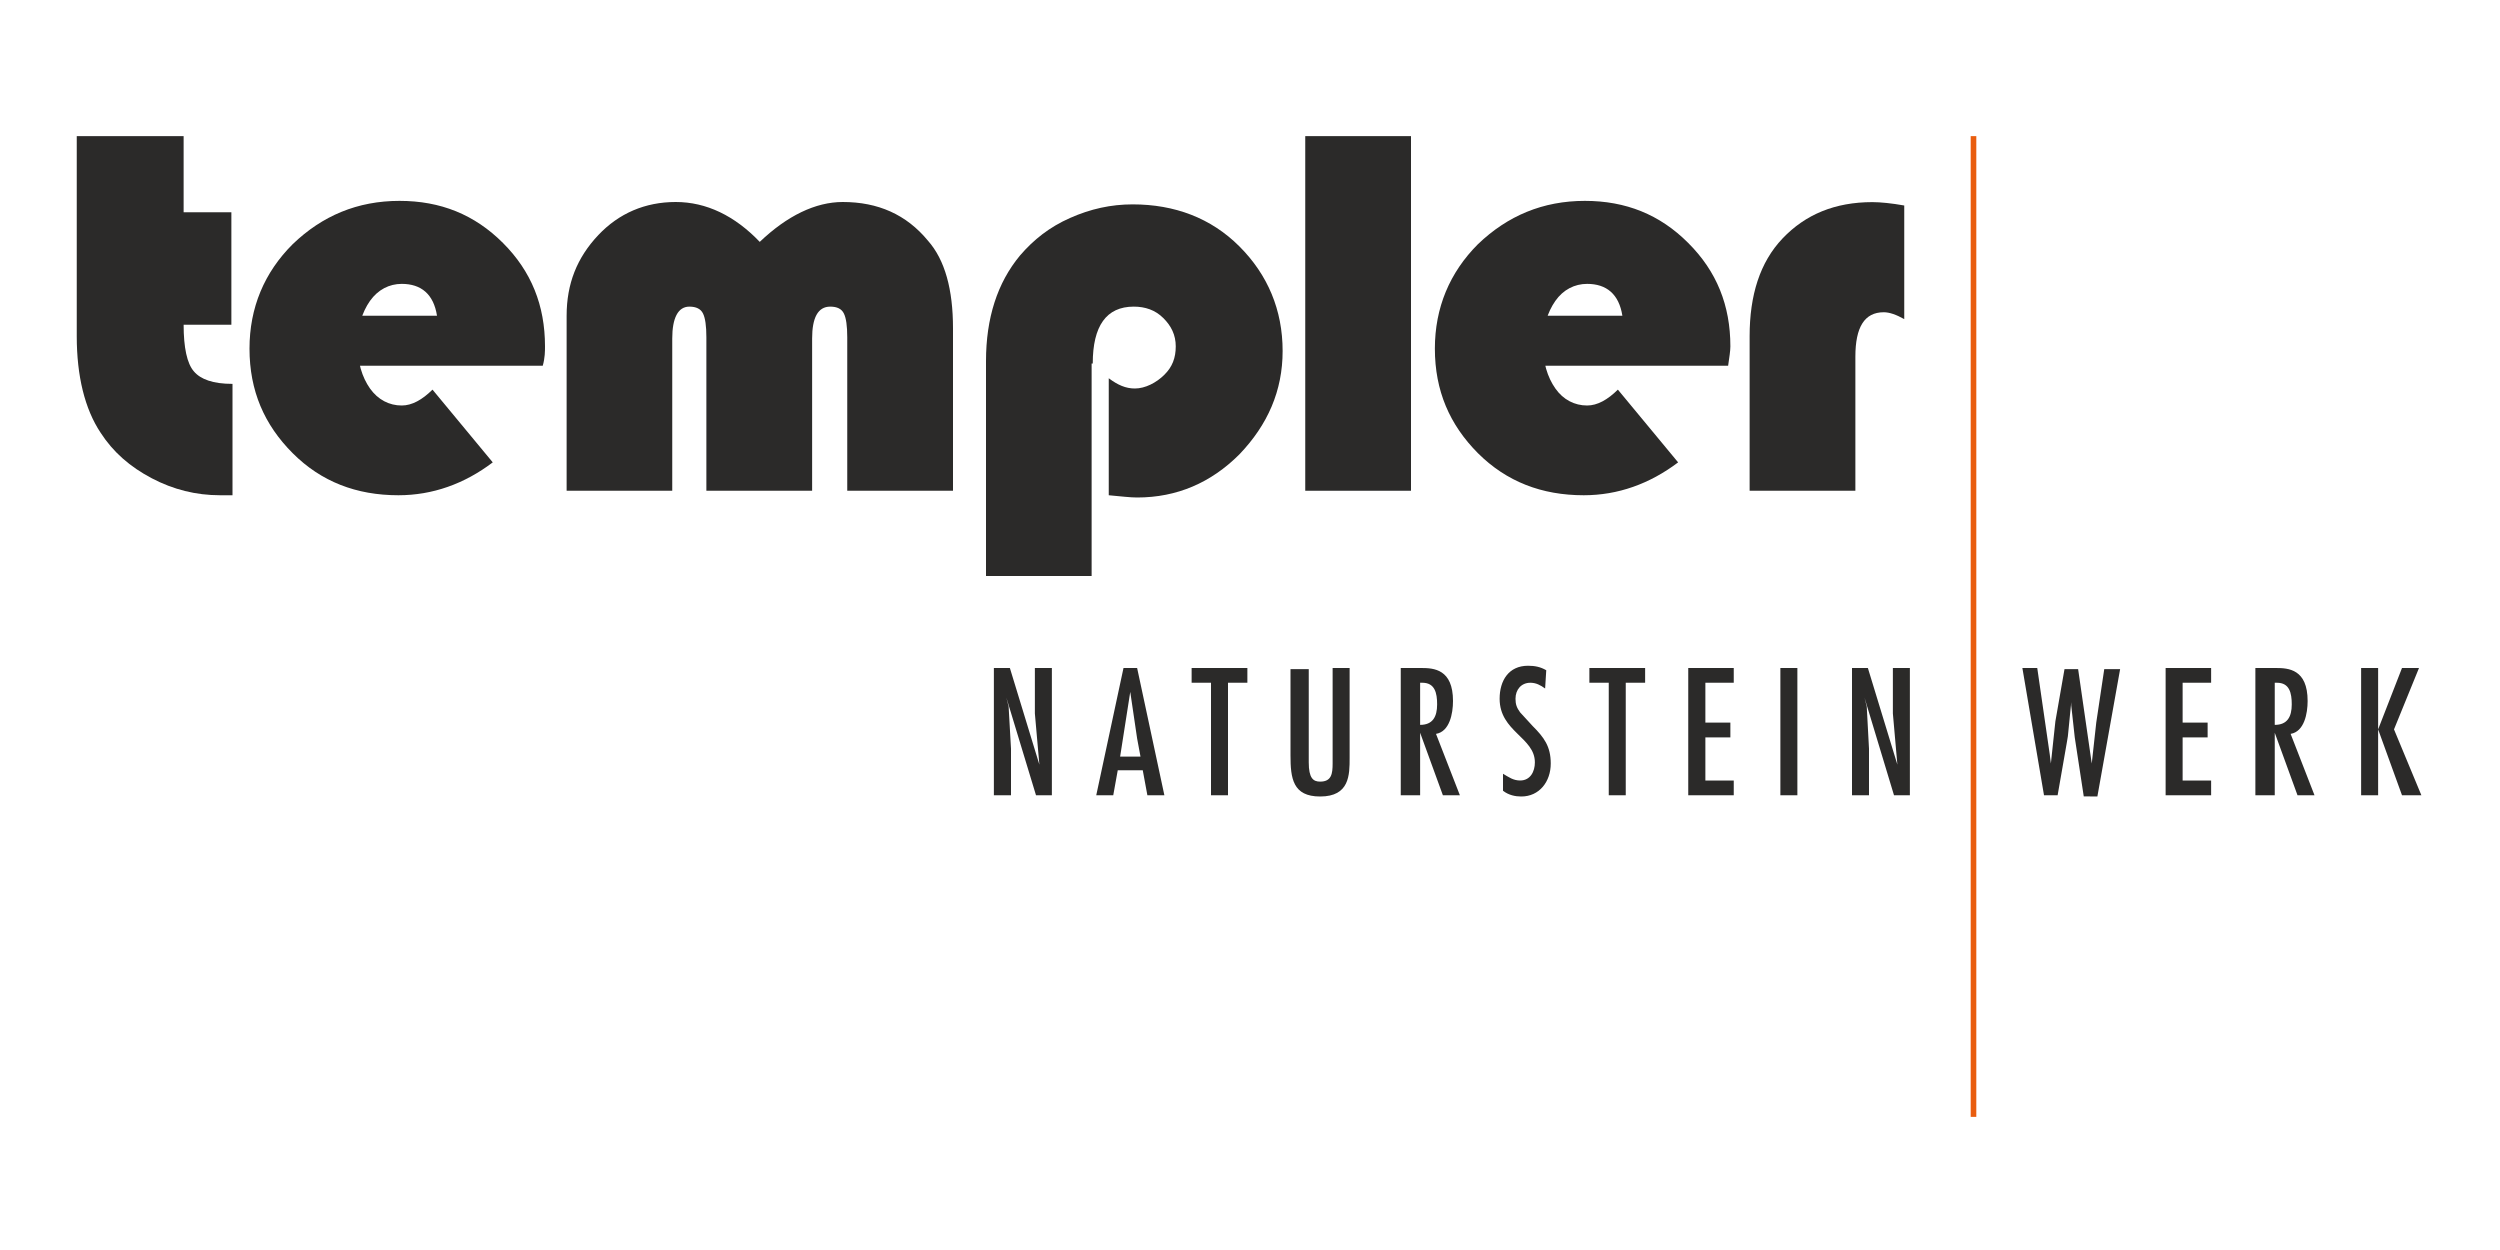 <?xml version="1.0" encoding="UTF-8"?>
<!DOCTYPE svg PUBLIC "-//W3C//DTD SVG 1.1//EN" "http://www.w3.org/Graphics/SVG/1.1/DTD/svg11.dtd">
<!-- Creator: CorelDRAW -->
<svg xmlns="http://www.w3.org/2000/svg" xml:space="preserve" width="200px" height="100px" version="1.1" style="shape-rendering:geometricPrecision; text-rendering:geometricPrecision; image-rendering:optimizeQuality; fill-rule:evenodd; clip-rule:evenodd"
viewBox="0 0 200 100"
 xmlns:xlink="http://www.w3.org/1999/xlink"
 xmlns:xodm="http://www.corel.com/coreldraw/odm/2003">
 <defs>
  <style type="text/css">
   <![CDATA[
    .str0 {stroke:#E95D0F;stroke-width:0.45;stroke-miterlimit:22.926}
    .fil1 {fill:none;fill-rule:nonzero}
    .fil0 {fill:#2B2A29;fill-rule:nonzero}
   ]]>
  </style>
 </defs>
 <g id="Ebene_x0020_1">
  <g id="_2841019753232">
   <path class="fil0" d="M6.14 10.89l0 16c0,3.19 0.64,5.82 1.91,7.73 1,1.55 2.36,2.73 4.09,3.64 1.73,0.91 3.55,1.36 5.46,1.36 0.18,0 0.54,0 1,0l0 -8.91c-1.55,0 -2.55,-0.36 -3.09,-1 -0.55,-0.63 -0.82,-1.91 -0.82,-3.73l3.82 0 0 -9 -3.82 0 0 -6.09 -8.55 0z"/>
   <path class="fil0" d="M43.6 27.71c0,-3.27 -1.09,-6 -3.36,-8.27 -2.28,-2.28 -5,-3.37 -8.28,-3.37 -3.36,0 -6.18,1.19 -8.54,3.46 -2.28,2.27 -3.46,5.09 -3.46,8.36 0,3.37 1.18,6.09 3.46,8.37 2.27,2.27 5.09,3.36 8.45,3.36 2.73,0 5.28,-0.91 7.55,-2.63l-4.82 -5.82c-0.82,0.81 -1.64,1.27 -2.46,1.27 -1,0 -1.9,-0.46 -2.54,-1.36 -0.64,-0.91 -1,-2.1 -1,-3.55 0,-1.36 0.36,-2.55 1,-3.46 0.64,-0.9 1.54,-1.36 2.54,-1.36 1.55,0 2.55,0.82 2.82,2.55l-6.36 0c-0.27,0.72 -0.36,1.45 -0.36,2.18 0,0.54 0.09,1.18 0.27,1.82l14.91 0c0.18,-0.64 0.18,-1.18 0.18,-1.55z"/>
   <path class="fil0" d="M76.24 26.26c0,-3.09 -0.64,-5.46 -2,-7 -1.73,-2.1 -4,-3.1 -6.82,-3.1 -2.18,0 -4.45,1.1 -6.64,3.19 -2,-2.09 -4.27,-3.19 -6.72,-3.19 -2.46,0 -4.55,0.91 -6.19,2.64 -1.72,1.82 -2.54,3.91 -2.54,6.46l0 14 8.45 0 0 -12.18c0,-1.64 0.46,-2.55 1.37,-2.55 0.54,0 0.91,0.18 1.09,0.55 0.18,0.36 0.27,1 0.27,1.9l0 12.28 8.46 0 0 -12.18c0,-1.64 0.45,-2.55 1.45,-2.55 0.55,0 0.91,0.18 1.09,0.55 0.18,0.36 0.27,1 0.27,1.9l0 12.28 8.46 0 0 -13z"/>
   <path class="fil0" d="M87.42 29.08c0,-3.01 1.09,-4.55 3.28,-4.55 0.91,0 1.72,0.27 2.36,0.91 0.64,0.63 1,1.36 1,2.27 0,0.91 -0.27,1.64 -0.91,2.27 -0.64,0.64 -1.54,1.1 -2.36,1.1 -0.73,0 -1.37,-0.28 -2.09,-0.82l0 9.36c1,0.09 1.72,0.18 2.27,0.18 3.18,0 5.91,-1.18 8.18,-3.45 2.27,-2.37 3.46,-5.09 3.46,-8.27 0,-3.28 -1.19,-6.1 -3.46,-8.37 -2.27,-2.27 -5.18,-3.36 -8.54,-3.36 -1.73,0 -3.37,0.36 -5.01,1.09 -1.63,0.72 -2.9,1.72 -4,3 -1.81,2.18 -2.72,5 -2.72,8.45l0 17.19 8.45 0 0 -17 0.09 0z"/>
   <rect class="fil0" x="104.42" y="10.89" width="8.46" height="28.37"/>
   <path class="fil0" d="M138.43 27.71c0,-3.27 -1.09,-6 -3.37,-8.27 -2.27,-2.28 -5,-3.37 -8.27,-3.37 -3.36,0 -6.18,1.19 -8.55,3.46 -2.27,2.27 -3.45,5.09 -3.45,8.36 0,3.37 1.18,6.09 3.45,8.37 2.28,2.27 5.1,3.36 8.46,3.36 2.73,0 5.27,-0.91 7.55,-2.63l-4.82 -5.82c-0.82,0.81 -1.64,1.27 -2.46,1.27 -1,0 -1.91,-0.46 -2.54,-1.36 -0.64,-0.91 -1,-2.1 -1,-3.55 0,-1.36 0.36,-2.55 1,-3.46 0.63,-0.9 1.54,-1.36 2.54,-1.36 1.55,0 2.55,0.82 2.82,2.55l-6.82 0c-0.27,0.72 -0.36,1.45 -0.36,2.18 0,0.54 0.09,1.18 0.27,1.82l15.37 0c0.09,-0.64 0.18,-1.18 0.18,-1.55z"/>
   <path class="fil0" d="M149.79 16.17c-3,0 -5.36,0.99 -7.18,2.9 -1.82,1.91 -2.64,4.55 -2.64,7.82l0 12.37 8.46 0 0 -10.73c0,-2.36 0.73,-3.55 2.27,-3.55 0.46,0 1,0.19 1.64,0.55l0 -9.09c-1,-0.18 -1.91,-0.27 -2.55,-0.27z"/>
   <g>
    <path class="fil0" d="M188.89 53.44l0 10.18 1.36 0 0 -5.27 0 0 1.91 5.27 1.55 0 -2.19 -5.27 2 -4.91 -1.36 0 -1.91 4.91 0 0 0 -4.91 -1.36 0zm-6.91 4.55l0 -3.37 0.18 0c1,0 1.18,0.82 1.18,1.73 0,1 -0.36,1.64 -1.36,1.64l0 0zm-1.37 5.63l1.37 0 0 -5 0 0 1.82 5 1.36 0 -1.91 -4.91c1.09,-0.18 1.36,-1.63 1.36,-2.63 0,-2.55 -1.54,-2.64 -2.54,-2.64l-1.64 0 0 10.18 0.18 0zm-7.36 -10.18l0 10.18 3.64 0 0 -1.18 -2.28 0 0 -3.45 2 0 0 -1.18 -2 0 0 -3.19 2.28 0 0 -1.18 -3.64 0zm-11.46 0l1.73 10.18 1.09 0 0.73 -4.18 0.09 -0.54 0.27 -2.73 0 0 0 0.27 0.28 2.55 0.72 4.72 1.09 0.01 1.82 -10.19 -1.27 0 -0.64 4.28 -0.36 3.27 0 0 -1.09 -7.55 -1.09 0 -0.73 4.18 -0.36 3.37 0 0 -0.09 -0.73 -1 -6.91 -1.19 0zm-12.63 2.37l0 0 2.36 7.81 1.27 0 0 -10.18 -1.36 0 0 3.64 0.36 4.09 0 0 -2.36 -7.73 -1.27 0 0 10.18 1.36 0 0 -3.72 -0.18 -3.37 -0.18 -0.72zm-5.37 -2.37l-1.36 0 0 10.18 1.36 0 0 -10.18zm-8.73 0l0 10.18 3.64 0 0 -1.18 -2.27 0 0 -3.45 2 0 0 -1.18 -2 0 0 -3.19 2.27 0 0 -1.18 -3.64 0zm-7.91 0l0 1.18 1.55 0 0 9 1.36 0 0 -9 1.55 0 0 -1.18 -4.46 0zm-3.45 0.18c-0.46,-0.27 -0.91,-0.36 -1.46,-0.36 -1.54,0 -2.27,1.18 -2.27,2.64 0,2.63 2.82,3.09 2.82,5.09 0,0.73 -0.36,1.45 -1.18,1.45 -0.55,0 -0.91,-0.27 -1.37,-0.54l0 1.36c0.46,0.36 1,0.46 1.46,0.46 1.45,0 2.36,-1.19 2.36,-2.64 0,-1.37 -0.54,-2.09 -1.45,-3l-1 -1.09c-0.27,-0.37 -0.37,-0.64 -0.37,-1.09 0,-0.73 0.46,-1.28 1.19,-1.28 0.45,0 0.81,0.19 1.18,0.46l0.09 -1.46zm-10.09 4.37l0 -3.37 0.18 0c1,0 1.18,0.82 1.18,1.73 0,1 -0.36,1.64 -1.36,1.64l0 0zm-1.37 5.63l1.37 0 0 -5 0 0 1.82 5 1.36 0 -1.91 -4.91c1.09,-0.18 1.36,-1.63 1.36,-2.63 0,-2.55 -1.54,-2.64 -2.54,-2.64l-1.64 0 0 10.18 0.18 0zm-9 -10.18l0 7c0,1.82 0.18,3.28 2.37,3.28 2.36,0 2.36,-1.73 2.36,-3.1l0 -7.18 -1.36 0 0 7.64c0,0.82 -0.09,1.45 -1,1.45 -0.55,0 -0.91,-0.27 -0.91,-1.54l0 -7.46 -1.46 0 0 -0.09zm-7.91 0l0 1.18 1.55 0 0 9 1.36 0 0 -9 1.55 0 0 -1.18 -4.46 0zm-4.09 7.09l-1.63 0 0.81 -5.18 0 0 0.55 3.73 0.27 1.45zm-1.36 -7.09l-2.18 10.18 1.36 0 0.36 -2 2 0 0.37 2 1.36 0 -2.18 -10.18 -1.09 0zm-9.37 2.37l0 0 2.37 7.81 1.27 0 0 -10.18 -1.36 0 0 3.64 0.36 4.09 0 0 -2.36 -7.73 -1.28 0 0 10.18 1.37 0 0 -3.72 -0.19 -3.37 -0.18 -0.72z"/>
   </g>
   <line class="fil1 str0" x1="157.88" y1="10.89" x2="157.88" y2= "89.35" />
  </g>
 </g>
</svg>
